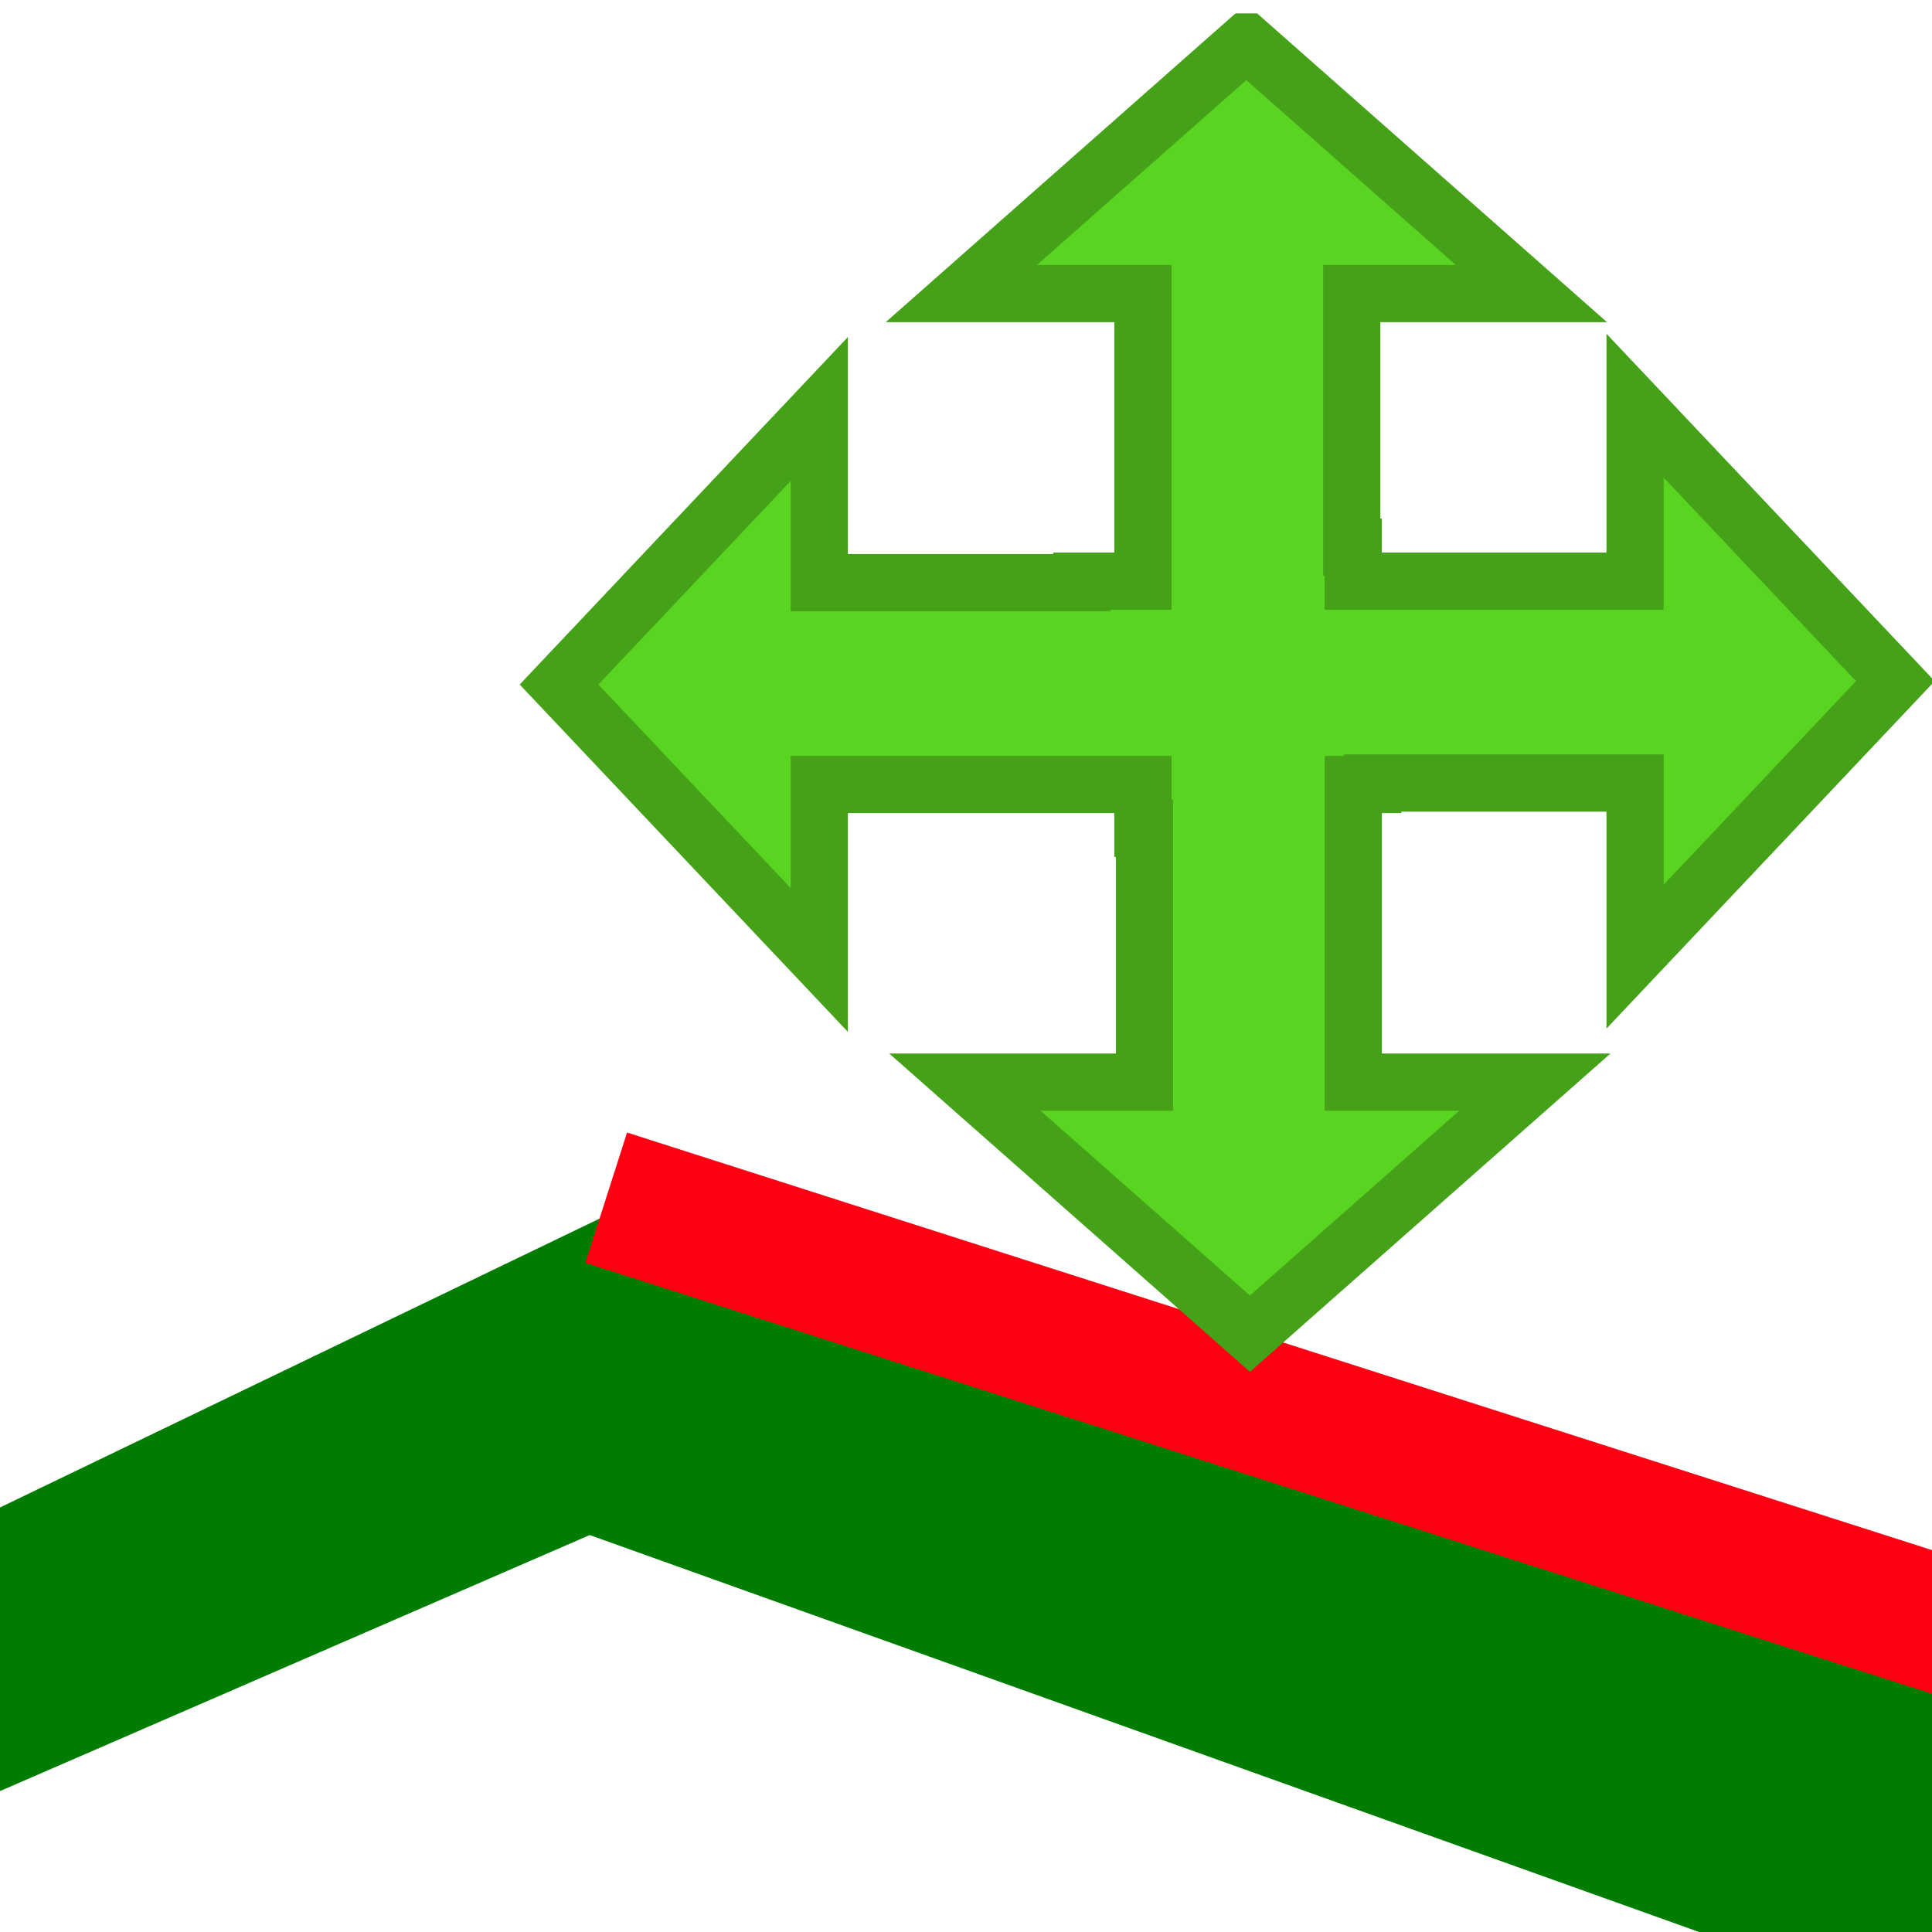 <svg xmlns="http://www.w3.org/2000/svg" height="48" width="48" version="1.1">
 <path fill="#007d00" d="m-5.518 40.111 20.42-9.838 42.657 13.652c1.587 2.728 2.113 4.014 6.264 11.807l-49.172-17.594-17.558 7.623c-1.812-3.065-0.82-2.953-2.612-5.649z"/>
 <path d="m15.061 29.757 42.427 13.576" stroke="#ff0013" stroke-width="3.4" fill="none"/>
 <path d="m30.964 1.043-7.079 6.25h4.511v7.146h-1.519v0.036h-6.522v-4.314l-6.466 6.846 6.466 6.843v-4.36h8.041v1.09h0.038v6.305h-4.462l7.082 6.25 7.079-6.25h-4.511v-7.395h0.482v-0.036h6.519v4.314l6.466-6.846-6.466-6.843v4.36h-7.002v-0.844h-0.037v-6.302h4.462l-7.082-6.25z" fill-rule="evenodd" stroke="#44a118" stroke-width="1.421" fill="#59d421"/>
 <g transform="matrix(2.938,0,0,2.2,-5.282,-32.414)">
  <rect fill-opacity="0" height="16" width="16" y="0" x="0"/>
 </g>
</svg>
